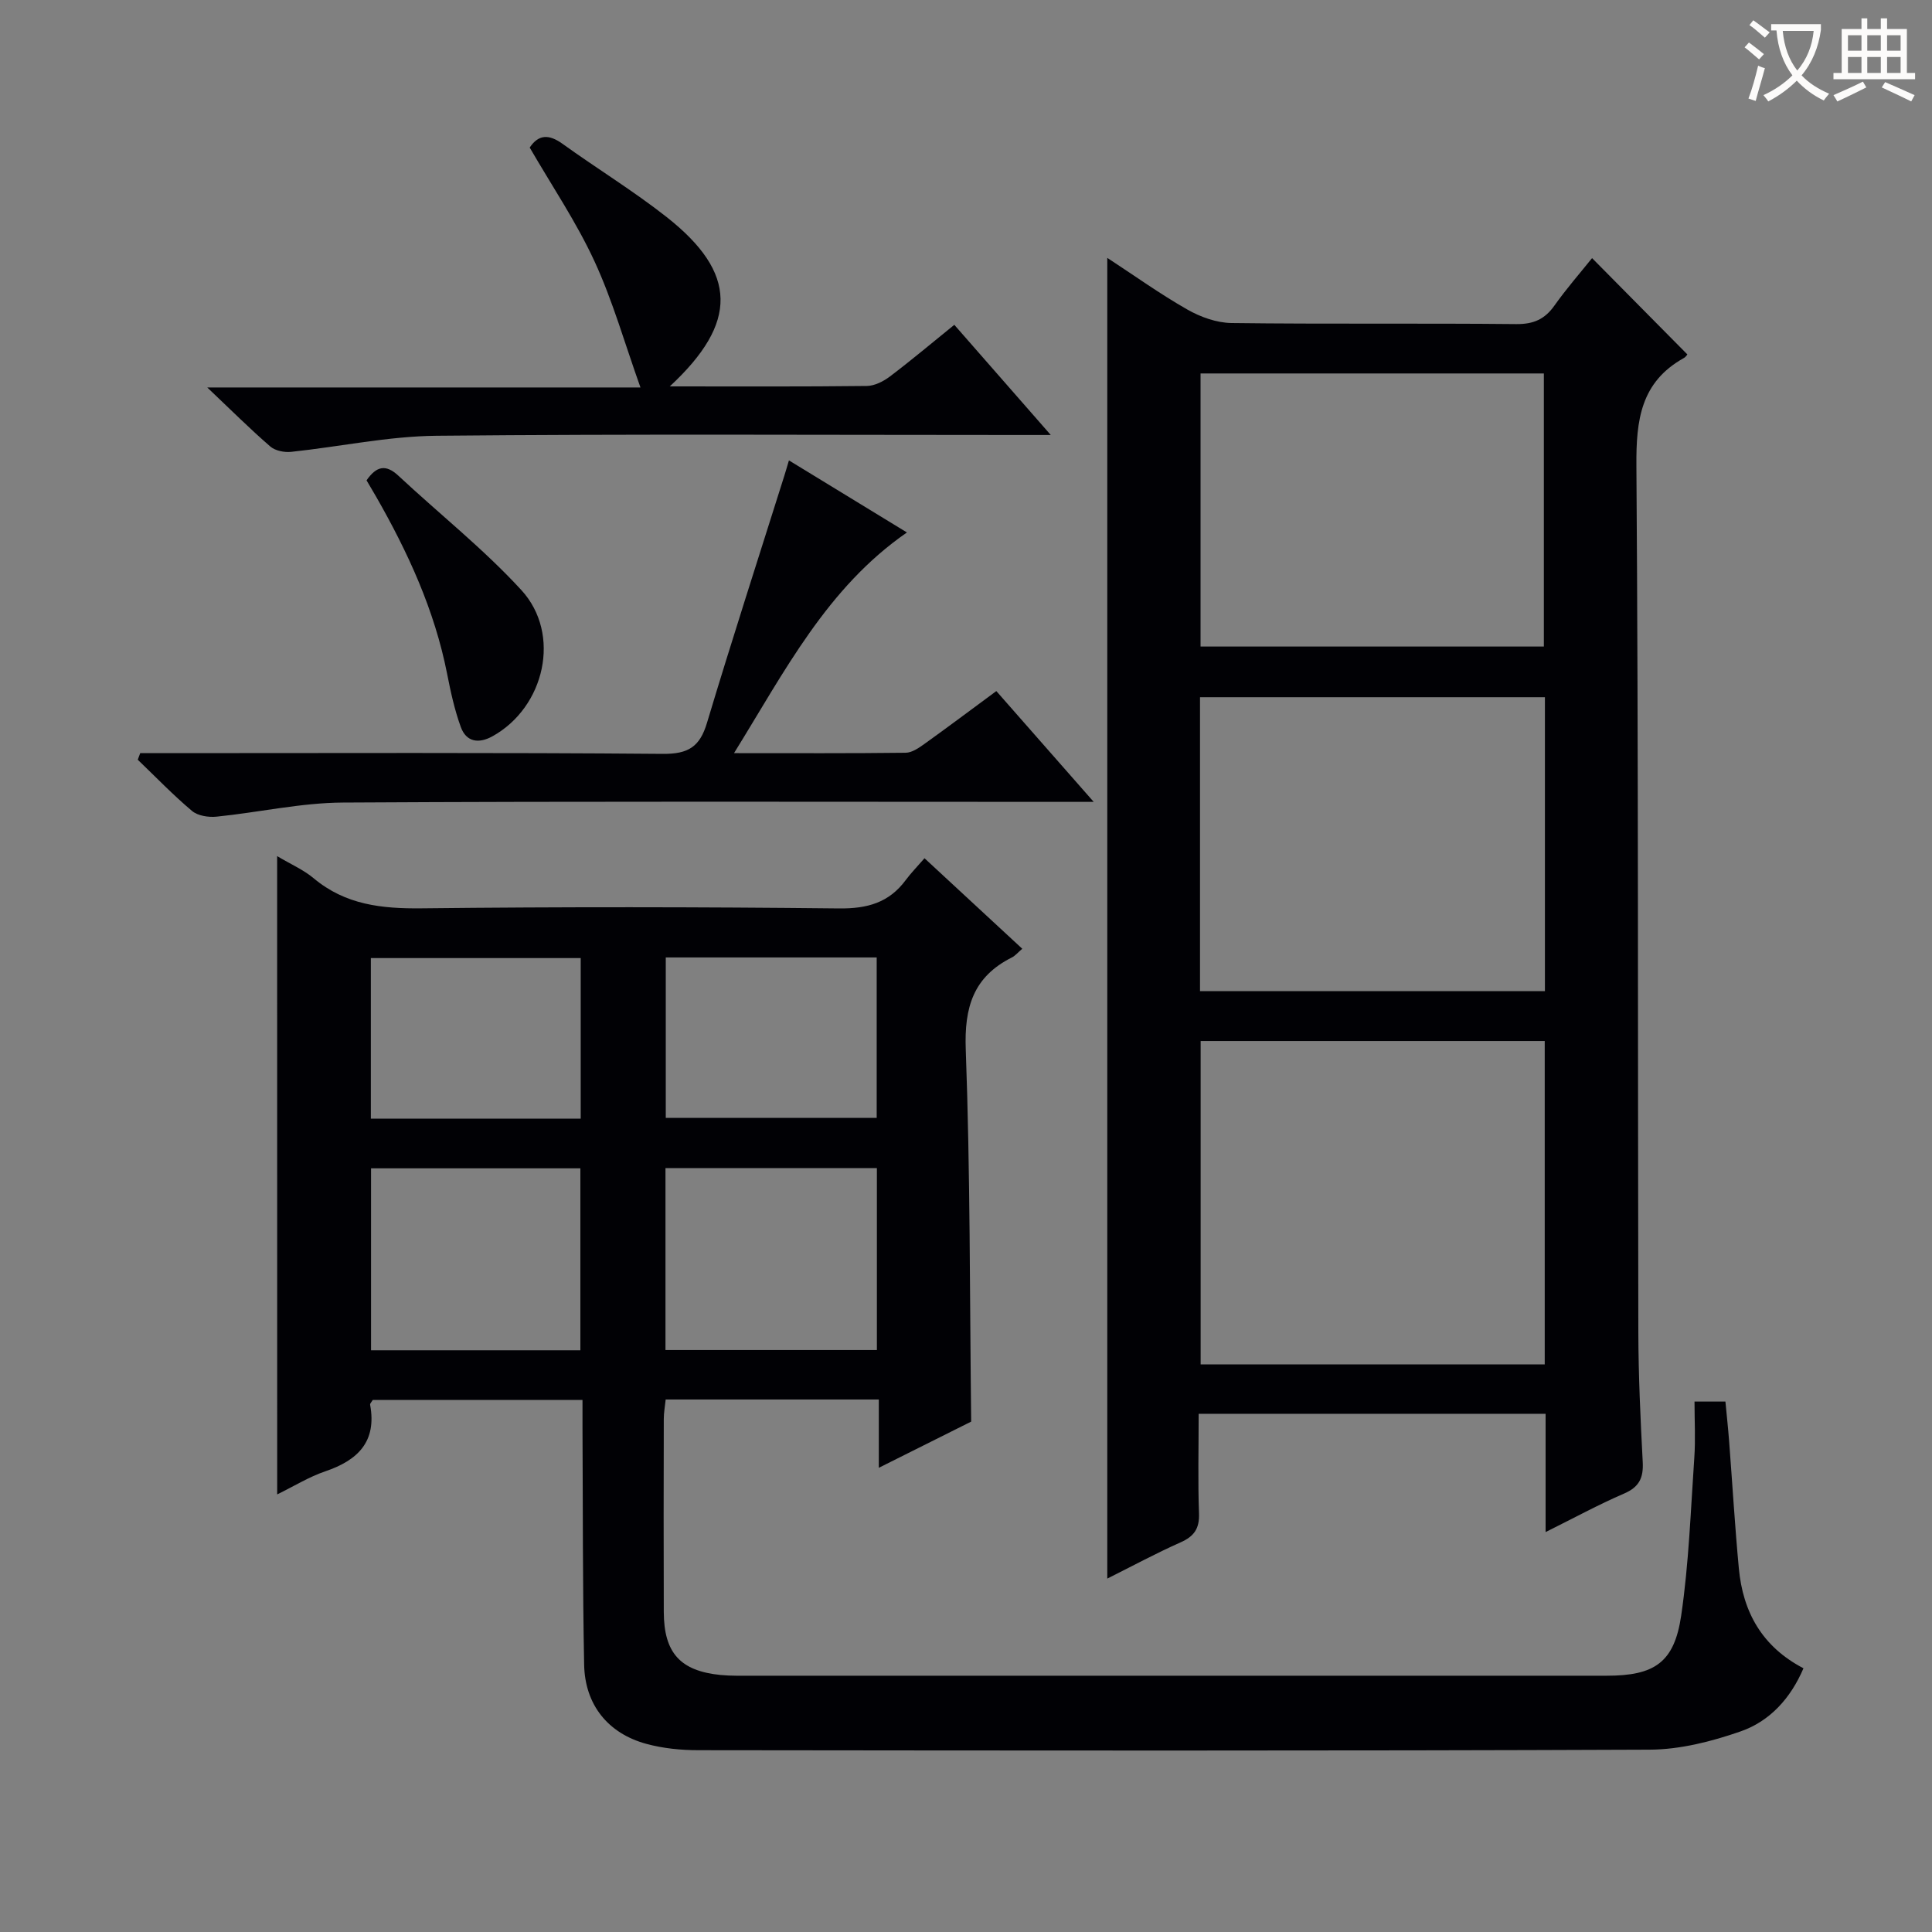 <svg enable-background="new 0 0 400 400" viewBox="0 0 400 400" xmlns="http://www.w3.org/2000/svg"><rect x="0" y="0" width="400" height="400" fill="#808080" stroke="none"/><g fill="#010105"><path d="m57.38 177.25c2.81 1.68 5.46 2.82 7.58 4.6 6.56 5.49 14.08 6.3 22.32 6.21 28.82-.32 57.65-.29 86.47.02 5.83.06 10.31-1.19 13.77-5.87 1.09-1.47 2.38-2.78 3.89-4.52 6.99 6.47 13.55 12.54 20.24 18.74-.9.76-1.45 1.45-2.17 1.81-7.96 4-9.86 10.3-9.53 19.07.93 25.43.82 50.9 1.12 77.02-5.62 2.81-11.96 5.98-19.12 9.56 0-5.11 0-9.47 0-14.14-15.03 0-29.43 0-44.13 0-.15 1.46-.39 2.74-.39 4.02-.03 13.33-.05 26.66 0 39.99.03 8.46 3.42 12.2 11.78 13.03 2.15.21 4.33.14 6.49.15 58.98.01 117.96.01 176.95 0 9.87 0 13.99-2.7 15.42-12.44 1.59-10.81 1.97-21.81 2.72-32.74.26-3.77.04-7.58.04-11.58h6.4c.26 2.77.56 5.51.77 8.25.67 8.77 1.19 17.55 2.01 26.3.84 8.98 4.77 16.18 13.38 20.67-2.67 6.24-6.98 10.97-13.02 13.07-6 2.09-12.52 3.75-18.81 3.78-65.65.27-131.29.18-196.94.11-3.62 0-7.36-.37-10.83-1.32-7.93-2.17-12.69-8.1-12.85-16.38-.32-16.32-.25-32.65-.34-48.97-.01-1.81 0-3.62 0-5.84-14.78 0-29.14 0-43.43 0-.25.43-.59.74-.54.99 1.41 7.64-2.54 11.49-9.28 13.78-3.38 1.15-6.48 3.08-9.96 4.78-.01-44.22-.01-87.88-.01-132.15zm124.17 64.59c-14.75 0-29.25 0-43.77 0v37.67h43.77c0-12.69 0-25.07 0-37.67zm-61.39 37.72c0-12.76 0-25.26 0-37.67-14.77 0-29.11 0-43.34 0v37.67zm17.68-81.33v33.22h43.67c0-11.27 0-22.15 0-33.22-14.72 0-29.12 0-43.67 0zm-61.06 33.38h43.45c0-11.24 0-22.27 0-33.25-14.68 0-29.05 0-43.45 0z"/><path d="m248.17 292.71c0 7.3-.17 13.96.07 20.61.12 3.16-1.01 4.77-3.84 6.02-5.11 2.27-10.04 4.94-15.15 7.49 0-91.34 0-182.02 0-273.44 5.63 3.68 10.94 7.49 16.6 10.71 2.71 1.54 6.05 2.74 9.13 2.78 19.65.25 39.31.02 58.96.22 3.56.03 5.89-1 7.9-3.85 2.49-3.51 5.34-6.77 7.78-9.81 6.62 6.69 13.1 13.23 19.7 19.91.16-.18-.18.49-.72.79-8.91 4.97-9.87 12.84-9.8 22.26.43 59.8.27 119.6.4 179.4.02 8.97.44 17.95.91 26.91.17 3.26-.73 5.17-3.87 6.52-5.29 2.28-10.38 5.06-16.24 7.97 0-8.53 0-16.39 0-24.49-24.09 0-47.66 0-71.83 0zm71.65-77.18c-24.1 0-47.64 0-71.24 0v66.95h71.24c0-22.43 0-44.52 0-66.95zm.04-71.18c-24 0-47.56 0-71.41 0v60.85h71.41c0-20.37 0-40.35 0-60.85zm-.22-10.49c0-19.2 0-37.9 0-56.54-23.92 0-47.47 0-71.08 0v56.54z"/><path d="m29.03 155.93h5.3c34.31 0 68.62-.14 102.93.15 5.25.04 7.63-1.47 9.11-6.41 5.14-17.12 10.65-34.13 16.02-51.18.29-.91.55-1.84.95-3.17 8.35 5.1 16.41 10.02 24.43 14.92-16.54 11.45-25.24 28.65-35.8 45.69 12.64 0 24.1.06 35.55-.08 1.31-.02 2.73-1.01 3.89-1.84 4.86-3.48 9.63-7.07 14.87-10.93 6.53 7.43 12.94 14.73 20.16 22.94-2.63 0-4.34 0-6.04 0-49.8 0-99.6-.15-149.4.14-8.72.05-17.43 2.04-26.16 2.92-1.67.17-3.88-.17-5.08-1.18-3.94-3.31-7.52-7.04-11.24-10.61.17-.47.34-.91.51-1.36z"/><path d="m138.67 80c14.16 0 27.48.07 40.8-.09 1.62-.02 3.46-.96 4.81-1.99 4.37-3.3 8.56-6.84 13.3-10.67 6.43 7.35 12.81 14.63 19.97 22.81-2.75 0-4.49 0-6.24 0-40.31 0-80.63-.23-120.93.16-10.04.1-20.05 2.27-30.09 3.33-1.41.15-3.3-.22-4.32-1.1-4.13-3.57-8.01-7.44-13.06-12.23h89.69c-3.27-9.15-5.74-17.95-9.53-26.15-3.74-8.1-8.81-15.59-13.4-23.52 1.8-2.7 3.93-2.83 6.77-.79 7.15 5.15 14.7 9.76 21.61 15.2 14.62 11.54 14.85 21.83.62 35.04z"/><path d="m75.89 99.45c2.04-2.94 3.97-3.4 6.59-.96 8.48 7.91 17.65 15.17 25.46 23.68 8.36 9.11 4.85 24.29-6 30.28-2.83 1.56-5.41 1.19-6.54-1.94-1.29-3.55-2.1-7.29-2.83-11.01-2.6-13.19-8.12-25.19-14.75-36.76-.64-1.11-1.3-2.22-1.93-3.29z"/></g><path d="m362.1 8.8c1.1.8 2.1 1.6 3.1 2.4l-1 1.1c-1.3-1.1-2.3-2-3-2.5zm1.9 4.8c.5.2.9.4 1.4.5-.6 2.3-1.3 4.5-1.9 6.8l-1.5-.5c.8-2.1 1.4-4.3 2-6.8zm-1-9.4c1.3.9 2.4 1.8 3.4 2.5l-1 1.1c-1.4-1.2-2.4-2.1-3.2-2.6zm3.7 2.2v-1.4h10.3v1.2c-.5 3.6-1.8 6.8-4 9.4 1.5 1.6 3.4 2.8 5.7 3.8-.3.4-.7.8-1.1 1.4-2.3-1.1-4.1-2.5-5.6-4.1-1.6 1.6-3.6 3.1-5.9 4.3-.3-.5-.7-.9-1-1.3 2.4-1.1 4.4-2.5 6-4.1-1.9-2.5-3-5.6-3.3-9.3h-1.1zm8.8 0h-6.4c.3 3.3 1.3 6 3 8.2 2-2.3 3.1-5.1 3.4-8.2z" fill="#fcfbfa"/><path d="m385.3 3.8h1.3v2.2h2.8v-2.2h1.3v2.2h4.1v9.1h1.7v1.3h-16.9v-1.3h1.7v-9.1h4.1v-2.2zm.4 13.1.7 1.2c-1.8.9-3.8 1.9-6 2.9-.2-.4-.5-.8-.8-1.3 2.3-1 4.3-1.9 6.1-2.8zm-3.1-6.4h2.8v-3.2h-2.8zm0 4.6h2.8v-3.3h-2.8zm4-4.6h2.8v-3.2h-2.8zm0 4.6h2.8v-3.3h-2.8zm3.7 1.9c2.1.9 4.1 1.8 6.1 2.7l-.7 1.3c-2.2-1.1-4.2-2-6.1-2.9zm3.2-9.7h-2.8v3.2h2.8zm-2.8 7.8h2.8v-3.3h-2.8z" fill="#fcfbfa"/></svg>
